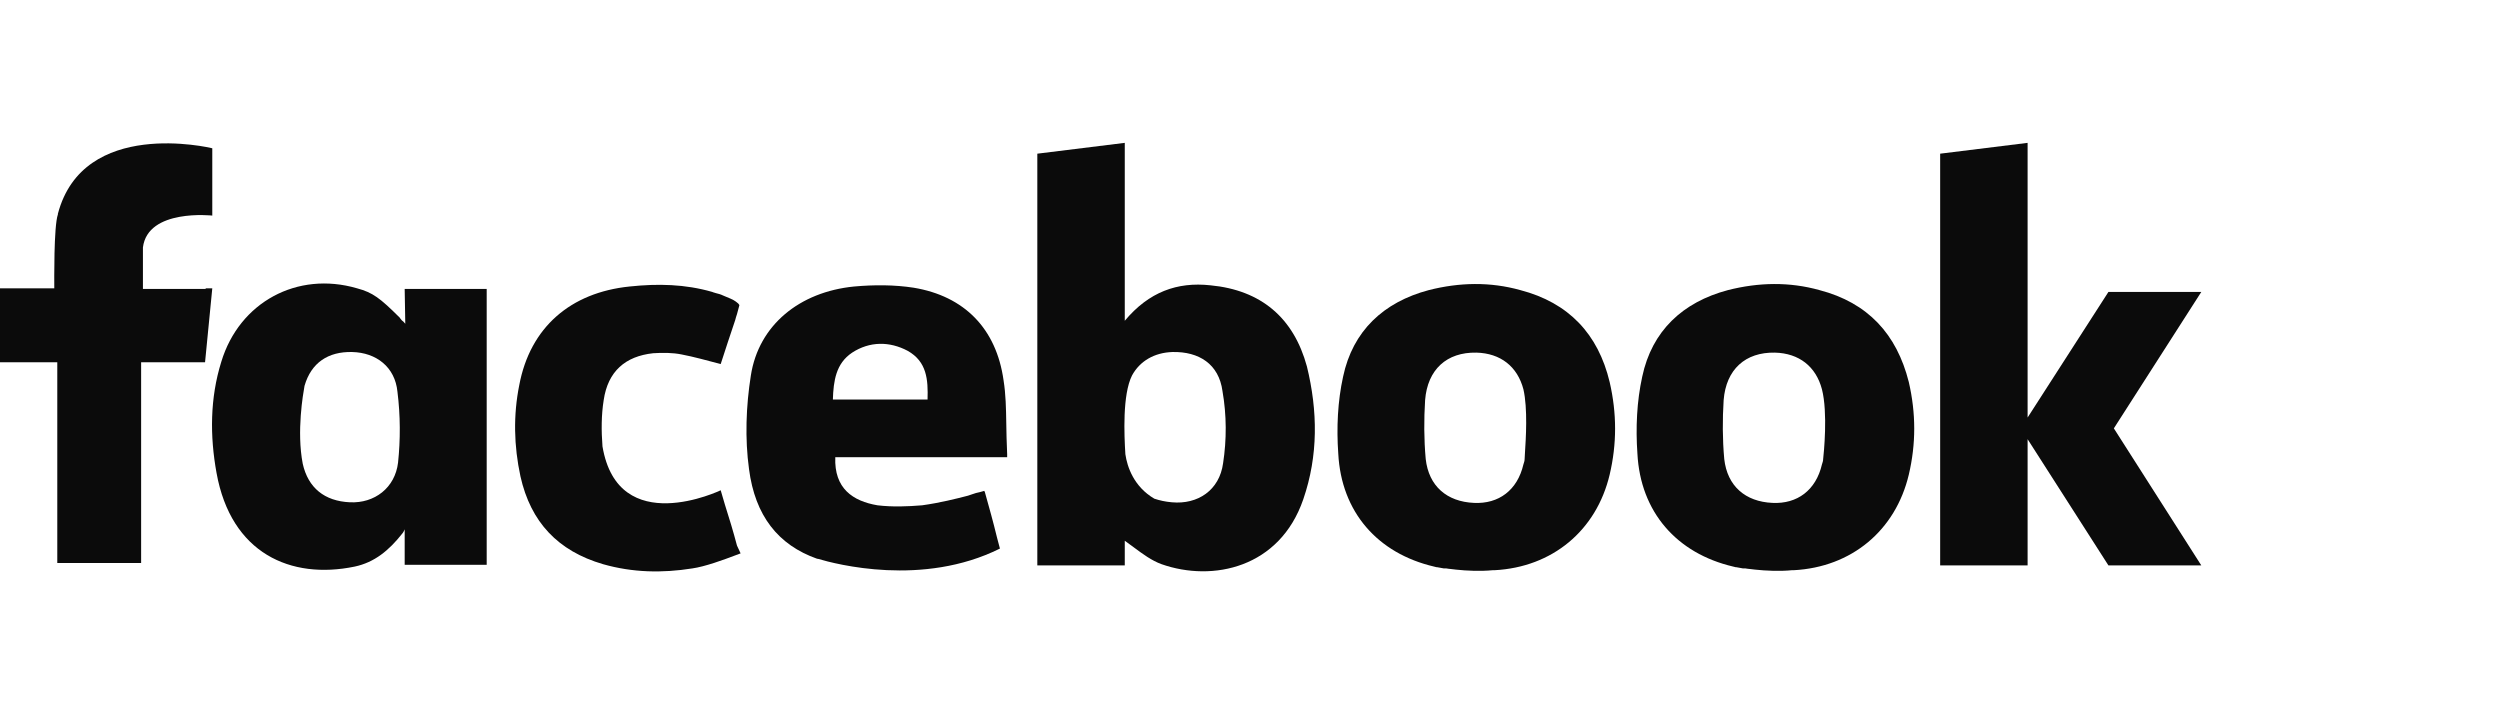 <svg width="140" height="40" viewBox="0 0 140 40" fill="none" xmlns="http://www.w3.org/2000/svg">
<path fill-rule="evenodd" clip-rule="evenodd" d="M62.987 17.963C64.338 16.348 65.926 15.775 67.783 15.977C70.62 16.247 72.444 17.795 73.187 20.521C73.795 23.012 73.829 25.503 72.984 27.96C71.667 31.797 67.918 32.605 65.048 31.595C64.49 31.393 63.99 31.021 63.49 30.649C63.323 30.524 63.156 30.4 62.987 30.282V31.663H58.09V8.606L62.987 8V8.606V8.707V17.458V17.963ZM65.622 28.128C67.074 28.263 68.29 27.455 68.493 25.94C68.695 24.628 68.695 23.248 68.459 21.901C68.256 20.387 67.142 19.68 65.656 19.713C64.642 19.747 63.832 20.218 63.393 21.026C62.852 22.103 62.954 24.358 63.021 25.436C63.123 26.142 63.494 27.253 64.642 27.926C64.946 28.027 65.25 28.095 65.622 28.128Z" fill="#0B0B0B"></path>
<path fill-rule="evenodd" clip-rule="evenodd" d="M80.009 16.247C81.731 15.809 83.454 15.775 85.142 16.247C87.844 16.953 89.499 18.704 90.141 21.396C90.546 23.147 90.546 24.863 90.141 26.58C89.398 29.71 86.932 31.764 83.69 31.932H83.589C82.913 31.999 82.137 31.965 81.529 31.898C81.432 31.882 81.344 31.874 81.259 31.866C81.166 31.857 81.077 31.849 80.988 31.831H80.853C80.786 31.814 80.727 31.806 80.667 31.797C80.608 31.789 80.549 31.78 80.482 31.764H80.448L80.313 31.73C77.138 30.989 75.112 28.667 74.943 25.402C74.841 23.955 74.909 22.474 75.213 21.093C75.753 18.535 77.476 16.92 80.009 16.247ZM85.311 26.008C85.345 25.907 85.379 25.806 85.379 25.705C85.379 25.649 85.387 25.527 85.398 25.355C85.447 24.594 85.559 22.872 85.311 21.8C84.974 20.521 84.028 19.781 82.677 19.747C81.022 19.713 79.941 20.69 79.806 22.406C79.739 23.483 79.739 24.594 79.84 25.705C80.009 27.22 81.022 28.095 82.542 28.162C83.927 28.229 84.974 27.455 85.311 26.008Z" fill="#0B0B0B"></path>
<path d="M11.517 16.179H8.004V13.857C8.274 11.669 11.888 12.073 11.888 12.073V11.938V11.905V8.303C11.753 8.269 4.661 6.586 3.242 11.972V12.005C3.006 12.679 3.04 15.775 3.04 16.146H0V20.286H3.208V31.528H7.903V20.286H11.483L11.888 16.146H11.517V16.179Z" fill="#0B0B0B"></path>
<path fill-rule="evenodd" clip-rule="evenodd" d="M22.634 18.061C22.652 18.084 22.672 18.108 22.696 18.131L22.662 16.179H27.255V31.629H22.662V29.643C22.595 29.811 22.527 29.879 22.527 29.879C21.784 30.821 20.973 31.494 19.859 31.73C16.279 32.47 12.935 30.989 12.125 26.479C11.753 24.426 11.753 22.305 12.395 20.252C13.408 16.92 16.65 15.169 19.994 16.145C20.872 16.381 21.277 16.684 22.392 17.795C22.392 17.795 22.426 17.862 22.493 17.93L22.527 17.963C22.571 17.985 22.6 18.021 22.634 18.061ZM19.589 28.128C20.973 28.196 22.122 27.32 22.291 25.907C22.426 24.628 22.426 23.281 22.257 21.935C22.122 20.555 21.075 19.747 19.724 19.713C18.373 19.68 17.427 20.319 17.056 21.598C17.054 21.609 17.051 21.625 17.047 21.645C16.979 22.031 16.602 24.154 16.954 25.974C17.258 27.32 18.17 28.061 19.589 28.128Z" fill="#0B0B0B"></path>
<path d="M41.271 30.552C41.068 29.778 40.832 29.003 40.596 28.263L40.359 27.455C40.359 27.455 34.618 30.215 33.739 24.998C33.672 24.123 33.672 23.248 33.807 22.406C34.043 20.791 35.023 19.949 36.576 19.781C37.117 19.747 37.657 19.747 38.164 19.848C38.873 19.983 39.582 20.185 40.359 20.387C40.629 19.545 40.899 18.737 41.17 17.93C41.203 17.795 41.237 17.694 41.271 17.593L41.406 17.088C41.372 17.021 41.305 16.953 41.203 16.886C41.068 16.785 40.832 16.684 40.494 16.549C40.359 16.482 40.224 16.448 40.089 16.415C39.954 16.381 39.886 16.348 39.886 16.348C38.366 15.91 36.847 15.876 35.259 16.044C31.95 16.381 29.687 18.333 29.079 21.565C28.741 23.248 28.775 24.964 29.146 26.681C29.721 29.239 31.24 30.855 33.773 31.595C35.428 32.066 37.083 32.1 38.772 31.831C39.481 31.73 40.494 31.36 41.203 31.09L41.474 30.989L41.271 30.552Z" fill="#0B0B0B"></path>
<path fill-rule="evenodd" clip-rule="evenodd" d="M56.351 23.687C56.355 23.956 56.359 24.224 56.367 24.493L56.401 25.436V25.604H55.793H55.591H47.553H46.776C46.708 27.354 47.755 28.061 49.14 28.297C49.984 28.398 50.829 28.364 51.639 28.297C52.619 28.162 53.564 27.926 54.206 27.758L54.307 27.724C54.349 27.711 54.389 27.697 54.428 27.683C54.58 27.631 54.72 27.583 54.882 27.556C55.017 27.523 55.118 27.489 55.118 27.489L55.152 27.556C55.388 28.398 55.624 29.239 55.827 30.081L55.996 30.72C51.673 32.874 46.81 31.595 45.797 31.292H45.763C43.567 30.518 42.284 28.869 41.946 26.277C41.71 24.56 41.777 22.743 42.048 21.026C42.487 18.199 44.783 16.348 47.823 16.045C48.937 15.944 50.086 15.944 51.166 16.112C54.003 16.583 55.793 18.401 56.199 21.296C56.325 22.079 56.338 22.881 56.351 23.687ZM46.641 22.373H51.943C51.977 21.262 51.909 20.252 50.829 19.646C49.816 19.108 48.701 19.108 47.721 19.747C46.81 20.353 46.675 21.329 46.641 22.373Z" fill="#0B0B0B"></path>
<path d="M123.273 16.348H118.072L113.546 23.382V8.707V8.606V8L108.649 8.606V31.663H113.546V24.594L118.072 31.663H123.273L118.376 23.988L123.273 16.348Z" fill="#0B0B0B"></path>
<path fill-rule="evenodd" clip-rule="evenodd" d="M96.761 16.247C98.483 15.809 100.206 15.775 101.894 16.247C104.596 16.953 106.217 18.704 106.893 21.396C107.298 23.147 107.298 24.863 106.893 26.58C106.15 29.71 103.684 31.764 100.442 31.932H100.341C99.699 31.999 98.888 31.965 98.281 31.898C98.184 31.882 98.096 31.874 98.011 31.866C97.918 31.857 97.829 31.849 97.74 31.831H97.605C97.538 31.814 97.478 31.806 97.419 31.797C97.36 31.789 97.301 31.78 97.234 31.764H97.2L97.065 31.73C93.89 30.989 91.864 28.667 91.695 25.402C91.594 23.955 91.661 22.474 91.965 21.093C92.505 18.535 94.228 16.92 96.761 16.247ZM102.029 26.008C102.063 25.907 102.097 25.806 102.097 25.705C102.131 25.402 102.367 23.113 102.029 21.8C101.692 20.521 100.746 19.781 99.395 19.747C97.74 19.713 96.659 20.69 96.524 22.406C96.457 23.483 96.457 24.594 96.558 25.705C96.727 27.22 97.74 28.095 99.26 28.162C100.645 28.229 101.692 27.455 102.029 26.008Z" fill="#0B0B0B"></path>
</svg>

